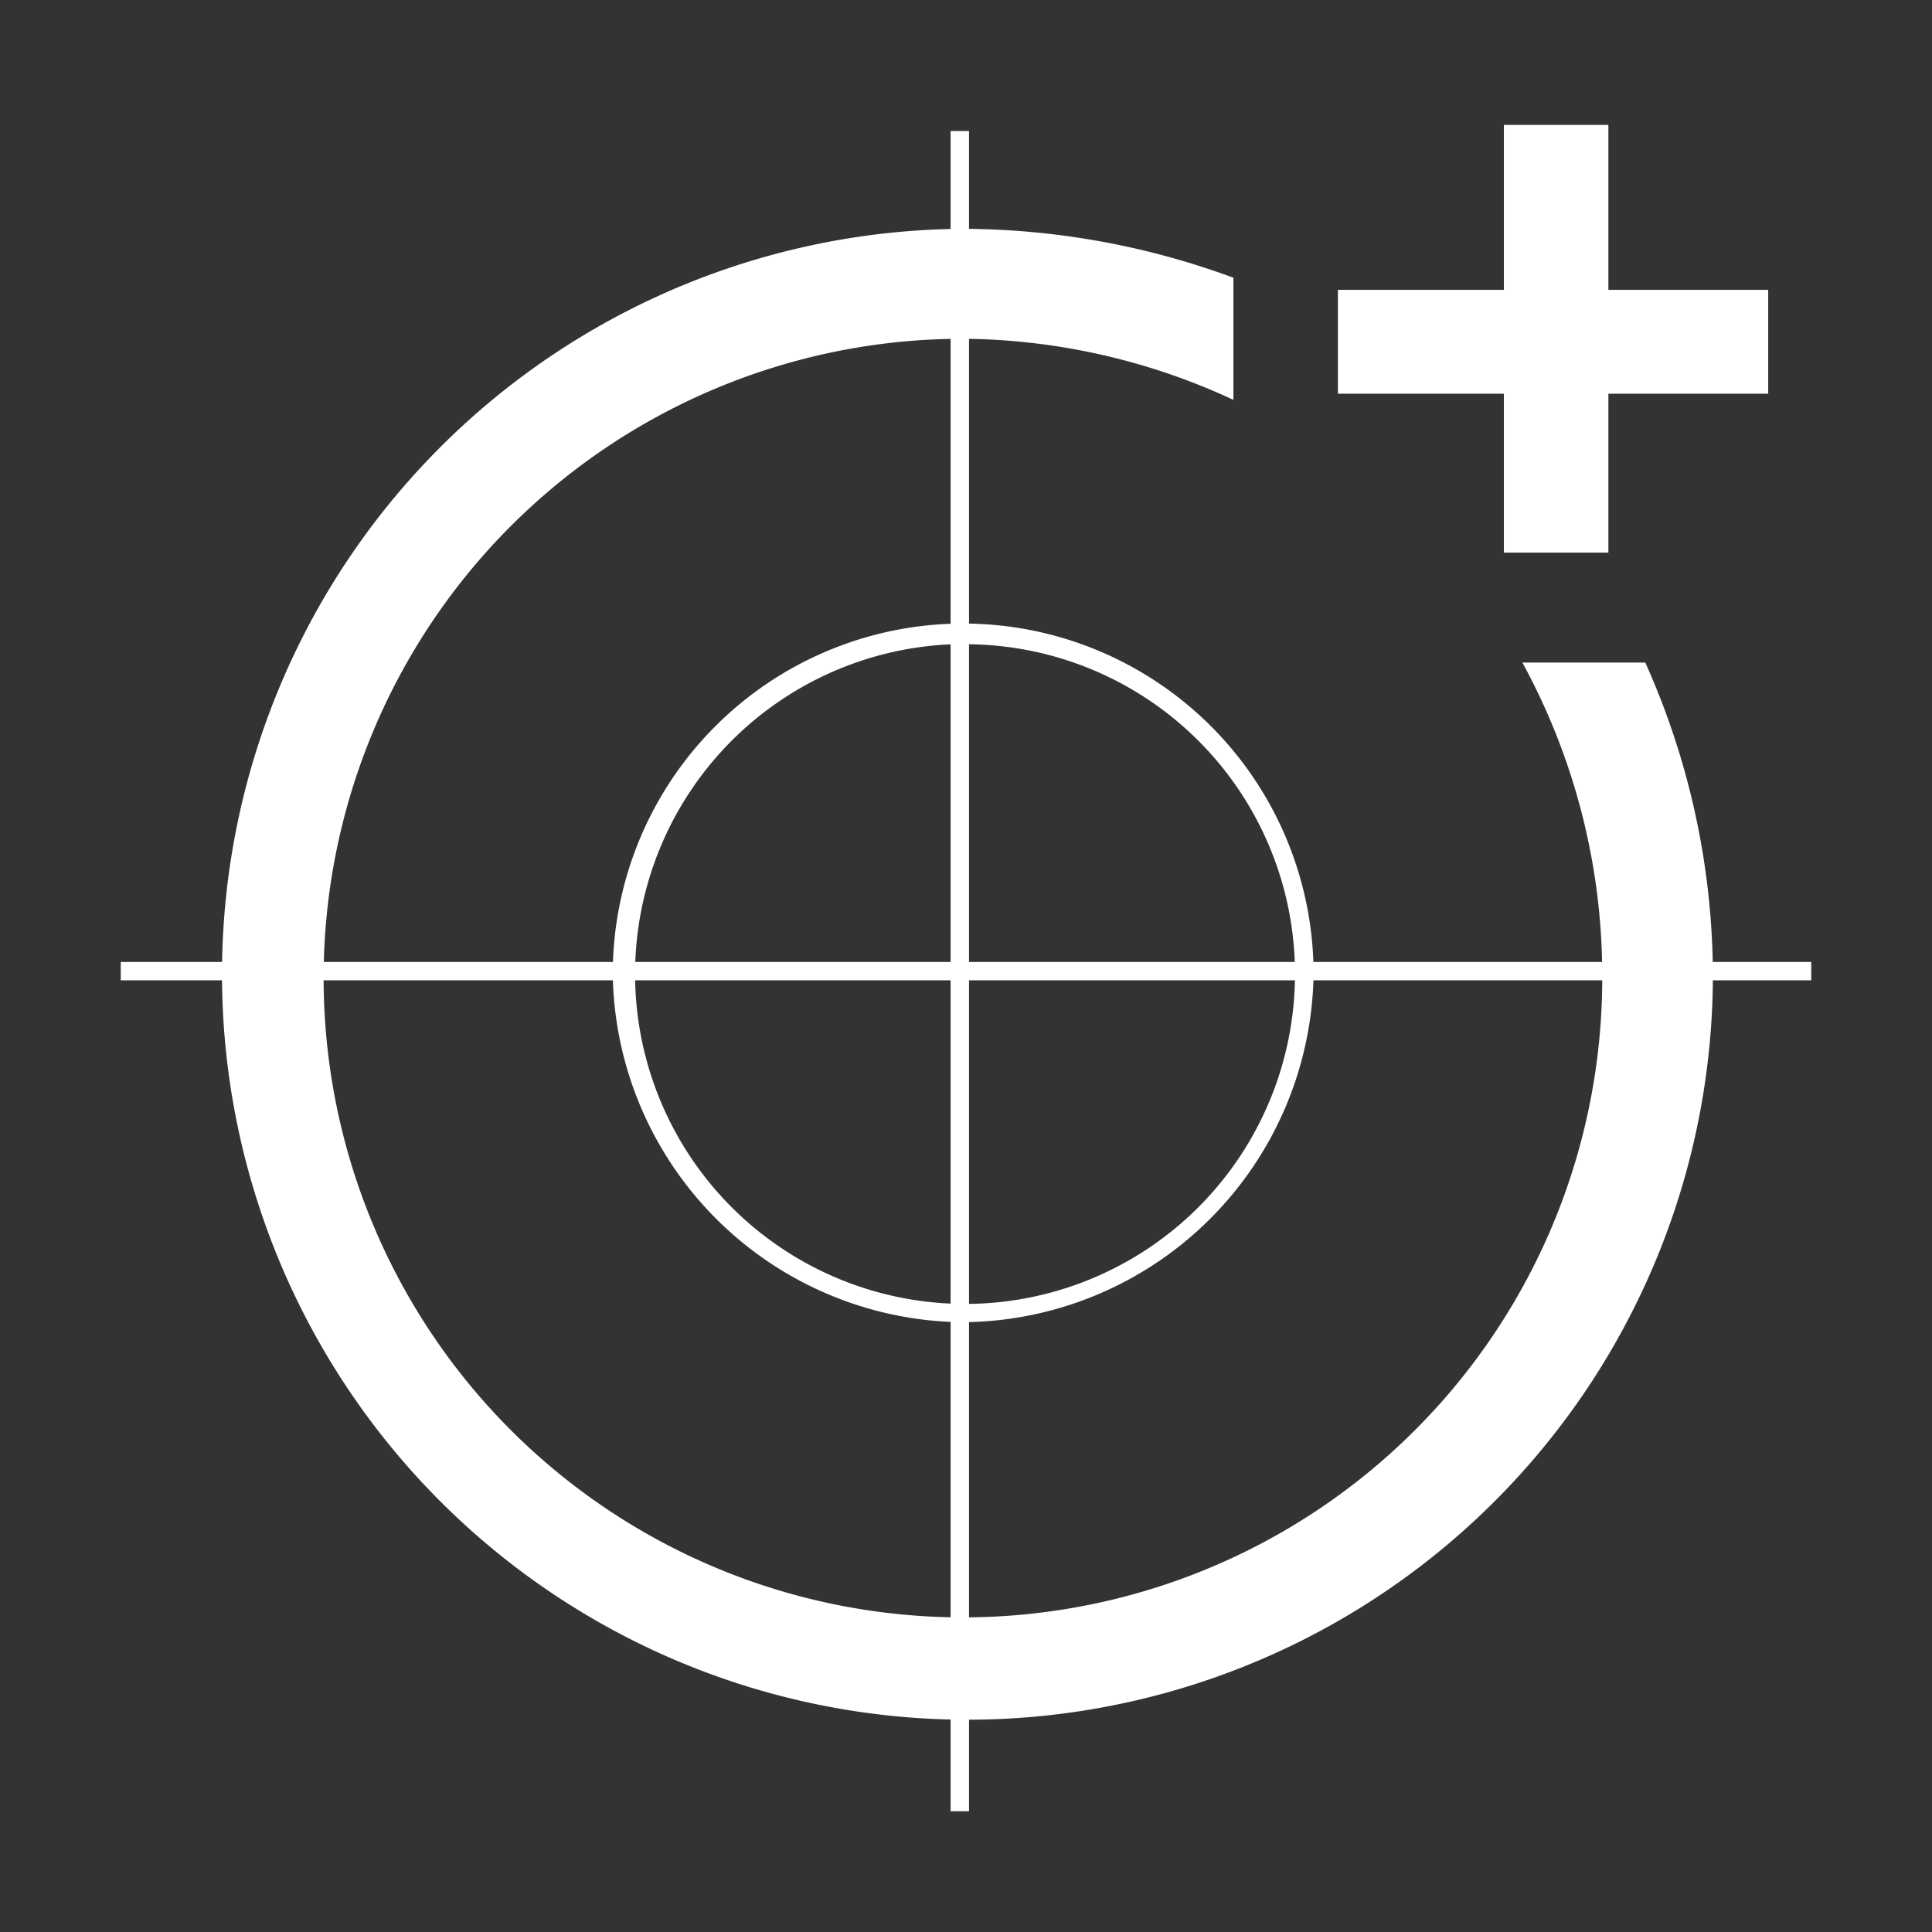 <svg xmlns="http://www.w3.org/2000/svg" viewBox="0 0 32 32">
  <rect x="0" y="0" width="32" height="32" fill="#333333" stroke="none"/>
  <defs>
    <style>
      .cls-1 {
        fill: #ffffff;
      }
    </style>
  </defs>
  <title>icon</title>
  <g id="Layer_2" data-name="Layer 2">
    <g>
      <path class="cls-1" d="M15.949,21.9a5.85,5.85,0,0,1-5.8-5.768,5.8,5.8,0,0,1,11.608,0A5.85,5.85,0,0,1,15.949,21.9Zm0-11.233a5.465,5.465,0,1,0,5.5,5.465A5.459,5.459,0,0,0,15.949,10.671Z"/>
      <rect class="cls-1" x="2" y="15.933" width="28" height="0.304"/>
      <rect class="cls-1" x="15.745" y="2.17" width="0.305" height="27.83"/>
      <rect class="cls-1" x="22.16" y="4.801" width="7.127" height="1.72"/>
      <rect class="cls-1" x="24.909" y="2.069" width="1.731" height="7.084"/>
      <path class="cls-1" d="M25.215,10.974a10.806,10.806,0,0,1,1.323,5.162A10.589,10.589,0,1,1,15.949,5.611a10.782,10.782,0,0,1,4.48,1.012V4.6a13.028,13.028,0,0,0-4.48-.81A12.347,12.347,0,1,0,28.371,16.136a12.712,12.712,0,0,0-1.12-5.162Z"/>
    </g>
  </g>
</svg>
